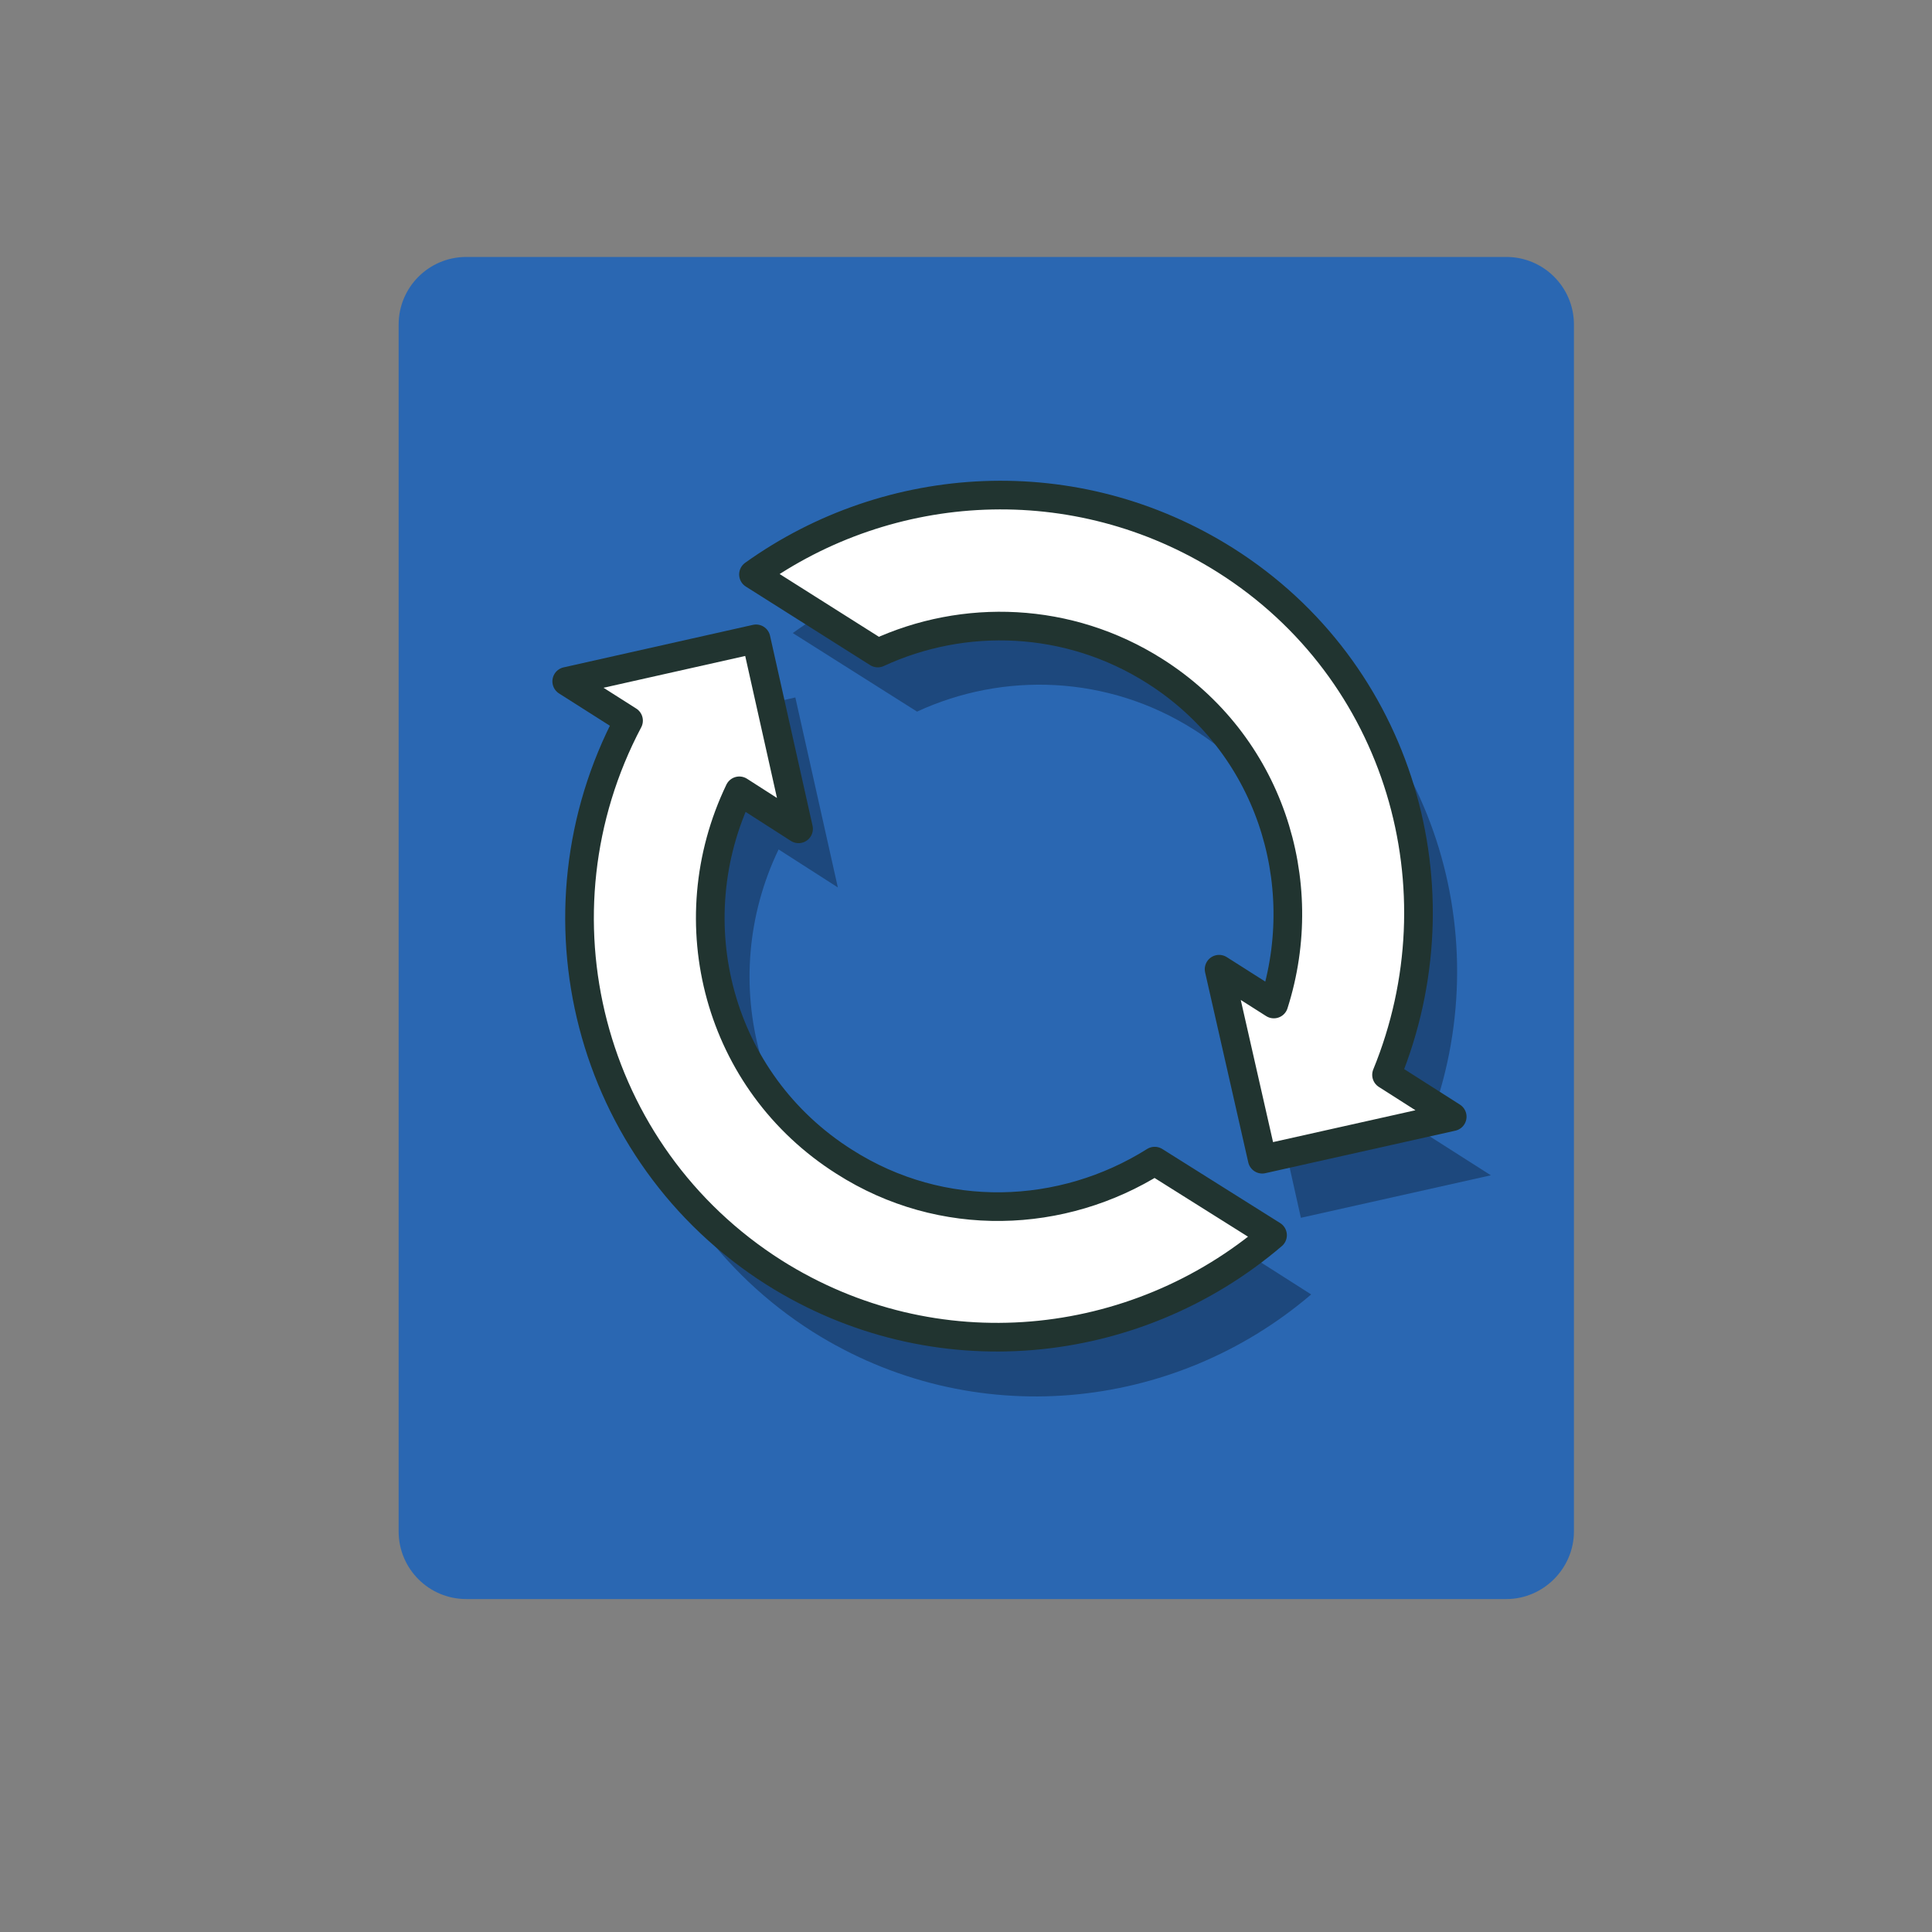 <?xml version="1.0" encoding="utf-8"?>
<!-- Generator: Adobe Illustrator 25.0.1, SVG Export Plug-In . SVG Version: 6.00 Build 0)  -->
<svg version="1.1" id="Layer_1" xmlns="http://www.w3.org/2000/svg" xmlns:xlink="http://www.w3.org/1999/xlink" x="0px" y="0px"
	 width="300px" height="300px" viewBox="0 0 300 300" style="enable-background:new 0 0 300 300;" xml:space="preserve">
<rect x="0" y="0" width="300" height="300" fill="#808080" stroke="none"/>
<style type="text/css">
	.st0{fill:#2A67B2;}
	.st1{opacity:0.3;}
	.st2{fill:#FFFFFF;}
	.st3{fill:none;stroke:#213430;stroke-width:4.666;stroke-linecap:round;stroke-linejoin:round;stroke-miterlimit:10;}
	.st4{fill:#2A67B2;stroke:#213430;stroke-width:4.666;stroke-linecap:round;stroke-linejoin:round;stroke-miterlimit:10;}
	.st5{fill:#FFFFFF;stroke:#213430;stroke-width:4.666;stroke-linecap:round;stroke-linejoin:round;stroke-miterlimit:10;}
	.st6{fill:#F1F2EC;stroke:#213430;stroke-width:4.666;stroke-linecap:round;stroke-linejoin:round;stroke-miterlimit:10;}
	.st7{fill:#FFFFFF;stroke:#213430;stroke-width:4.712;stroke-linecap:round;stroke-linejoin:round;stroke-miterlimit:10;}
	.st8{fill:#261F1C;stroke:#213430;stroke-width:4.712;stroke-linecap:round;stroke-linejoin:round;stroke-miterlimit:10;}
	.st9{fill:none;stroke:#213430;stroke-width:4.712;stroke-linecap:round;stroke-linejoin:round;stroke-miterlimit:10;}
	.st10{fill:#F1F2EC;stroke:#213430;stroke-width:4.465;stroke-linecap:round;stroke-linejoin:round;stroke-miterlimit:10;}
	.st11{fill:#2A67B2;stroke:#213430;stroke-width:4.465;stroke-linecap:round;stroke-linejoin:round;stroke-miterlimit:10;}
	.st12{fill:#FFFFFF;stroke:#213430;stroke-width:4.586;stroke-linecap:round;stroke-linejoin:round;stroke-miterlimit:10;}
	.st13{fill:#2A67B2;stroke:#213430;stroke-width:4.586;stroke-linecap:round;stroke-linejoin:round;stroke-miterlimit:10;}
	.st14{fill:none;stroke:#213430;stroke-width:4.586;stroke-linecap:round;stroke-linejoin:round;stroke-miterlimit:10;}
	.st15{fill:#FFFFFF;stroke:#213430;stroke-width:4.449;stroke-linecap:round;stroke-linejoin:round;stroke-miterlimit:10;}
	.st16{fill:none;stroke:#FFFFFF;stroke-width:4;stroke-miterlimit:10;}
	.st17{fill:none;stroke:#000000;stroke-width:4;stroke-miterlimit:10;}
	.st18{fill:none;stroke:#000000;stroke-miterlimit:10;}
	.st19{fill:#FFFFFF;stroke:#000000;stroke-width:3.452;stroke-miterlimit:10;}
	.st20{stroke:#000000;stroke-width:1.234;stroke-miterlimit:10;}
	.st21{stroke:#000000;stroke-width:6.286;stroke-miterlimit:10;}
	.st22{fill:#FFFFFF;stroke:#000000;stroke-width:4;stroke-miterlimit:10;}
	.st23{fill:none;stroke:#000000;stroke-width:6.286;stroke-miterlimit:10;}
	.st24{fill:none;stroke:#FFFFFF;stroke-width:2.574;stroke-miterlimit:10;}
	.st25{fill:none;stroke:#000000;stroke-width:2.604;stroke-miterlimit:10;}
	.st26{fill:none;stroke:#FFFFFF;stroke-width:2.604;stroke-miterlimit:10;}
	.st27{fill:#D1D3D4;}
</style>
<path class="st0" d="M233.9,248.3H72.4c-5.8,0-10.5-4.7-10.5-10.5V50.4c0-5.8,4.7-10.5,10.5-10.5h161.5c5.8,0,10.5,4.7,10.5,10.5
	v187.4C244.4,243.5,239.7,248.3,233.9,248.3z"/>
<g class="st1">
	<g>
		<path d="M221.3,176c11.8-28.8,2.2-62.7-25-79.9c-23.3-14.7-52.2-12.9-73.2,2.2l19.3,12.2c13.4-6.2,29.6-5.7,43,2.8
			c17.7,11.2,24.6,32.6,18.5,51.7l-8.5-5.4l6.6,29.5l29.5-6.6L221.3,176z"/>
		<path d="M185.4,189.4c-14.3,9-33,9.8-48.2,0.1c-19.6-12.4-26.1-37.2-16.3-57.6l9.2,5.9l-6.6-29.5L94,115l9.6,6.1
			c-15.8,29.9-6.4,67.3,22.6,85.7c24.9,15.7,56.1,12.4,77.4-5.8L185.4,189.4z"/>
	</g>
</g>
<g>
	<g>
		<path class="st15" d="M215.3,166.9c11.8-28.8,2.2-62.7-25-79.9C167,72.3,138.1,74.1,117,89.2l19.3,12.2c13.4-6.2,29.6-5.7,43,2.8
			c17.7,11.2,24.6,32.6,18.5,51.7l-8.5-5.4L196,180l29.5-6.6L215.3,166.9z"/>
		<path class="st15" d="M179.3,180.3c-14.3,9-33,9.8-48.2,0.1c-19.6-12.4-26.1-37.2-16.3-57.6l9.2,5.9l-6.6-29.5L88,105.8l9.6,6.1
			c-15.8,29.9-6.4,67.3,22.6,85.7c24.9,15.7,56.1,12.4,77.4-5.8L179.3,180.3z"/>
	</g>
</g>
</svg>
